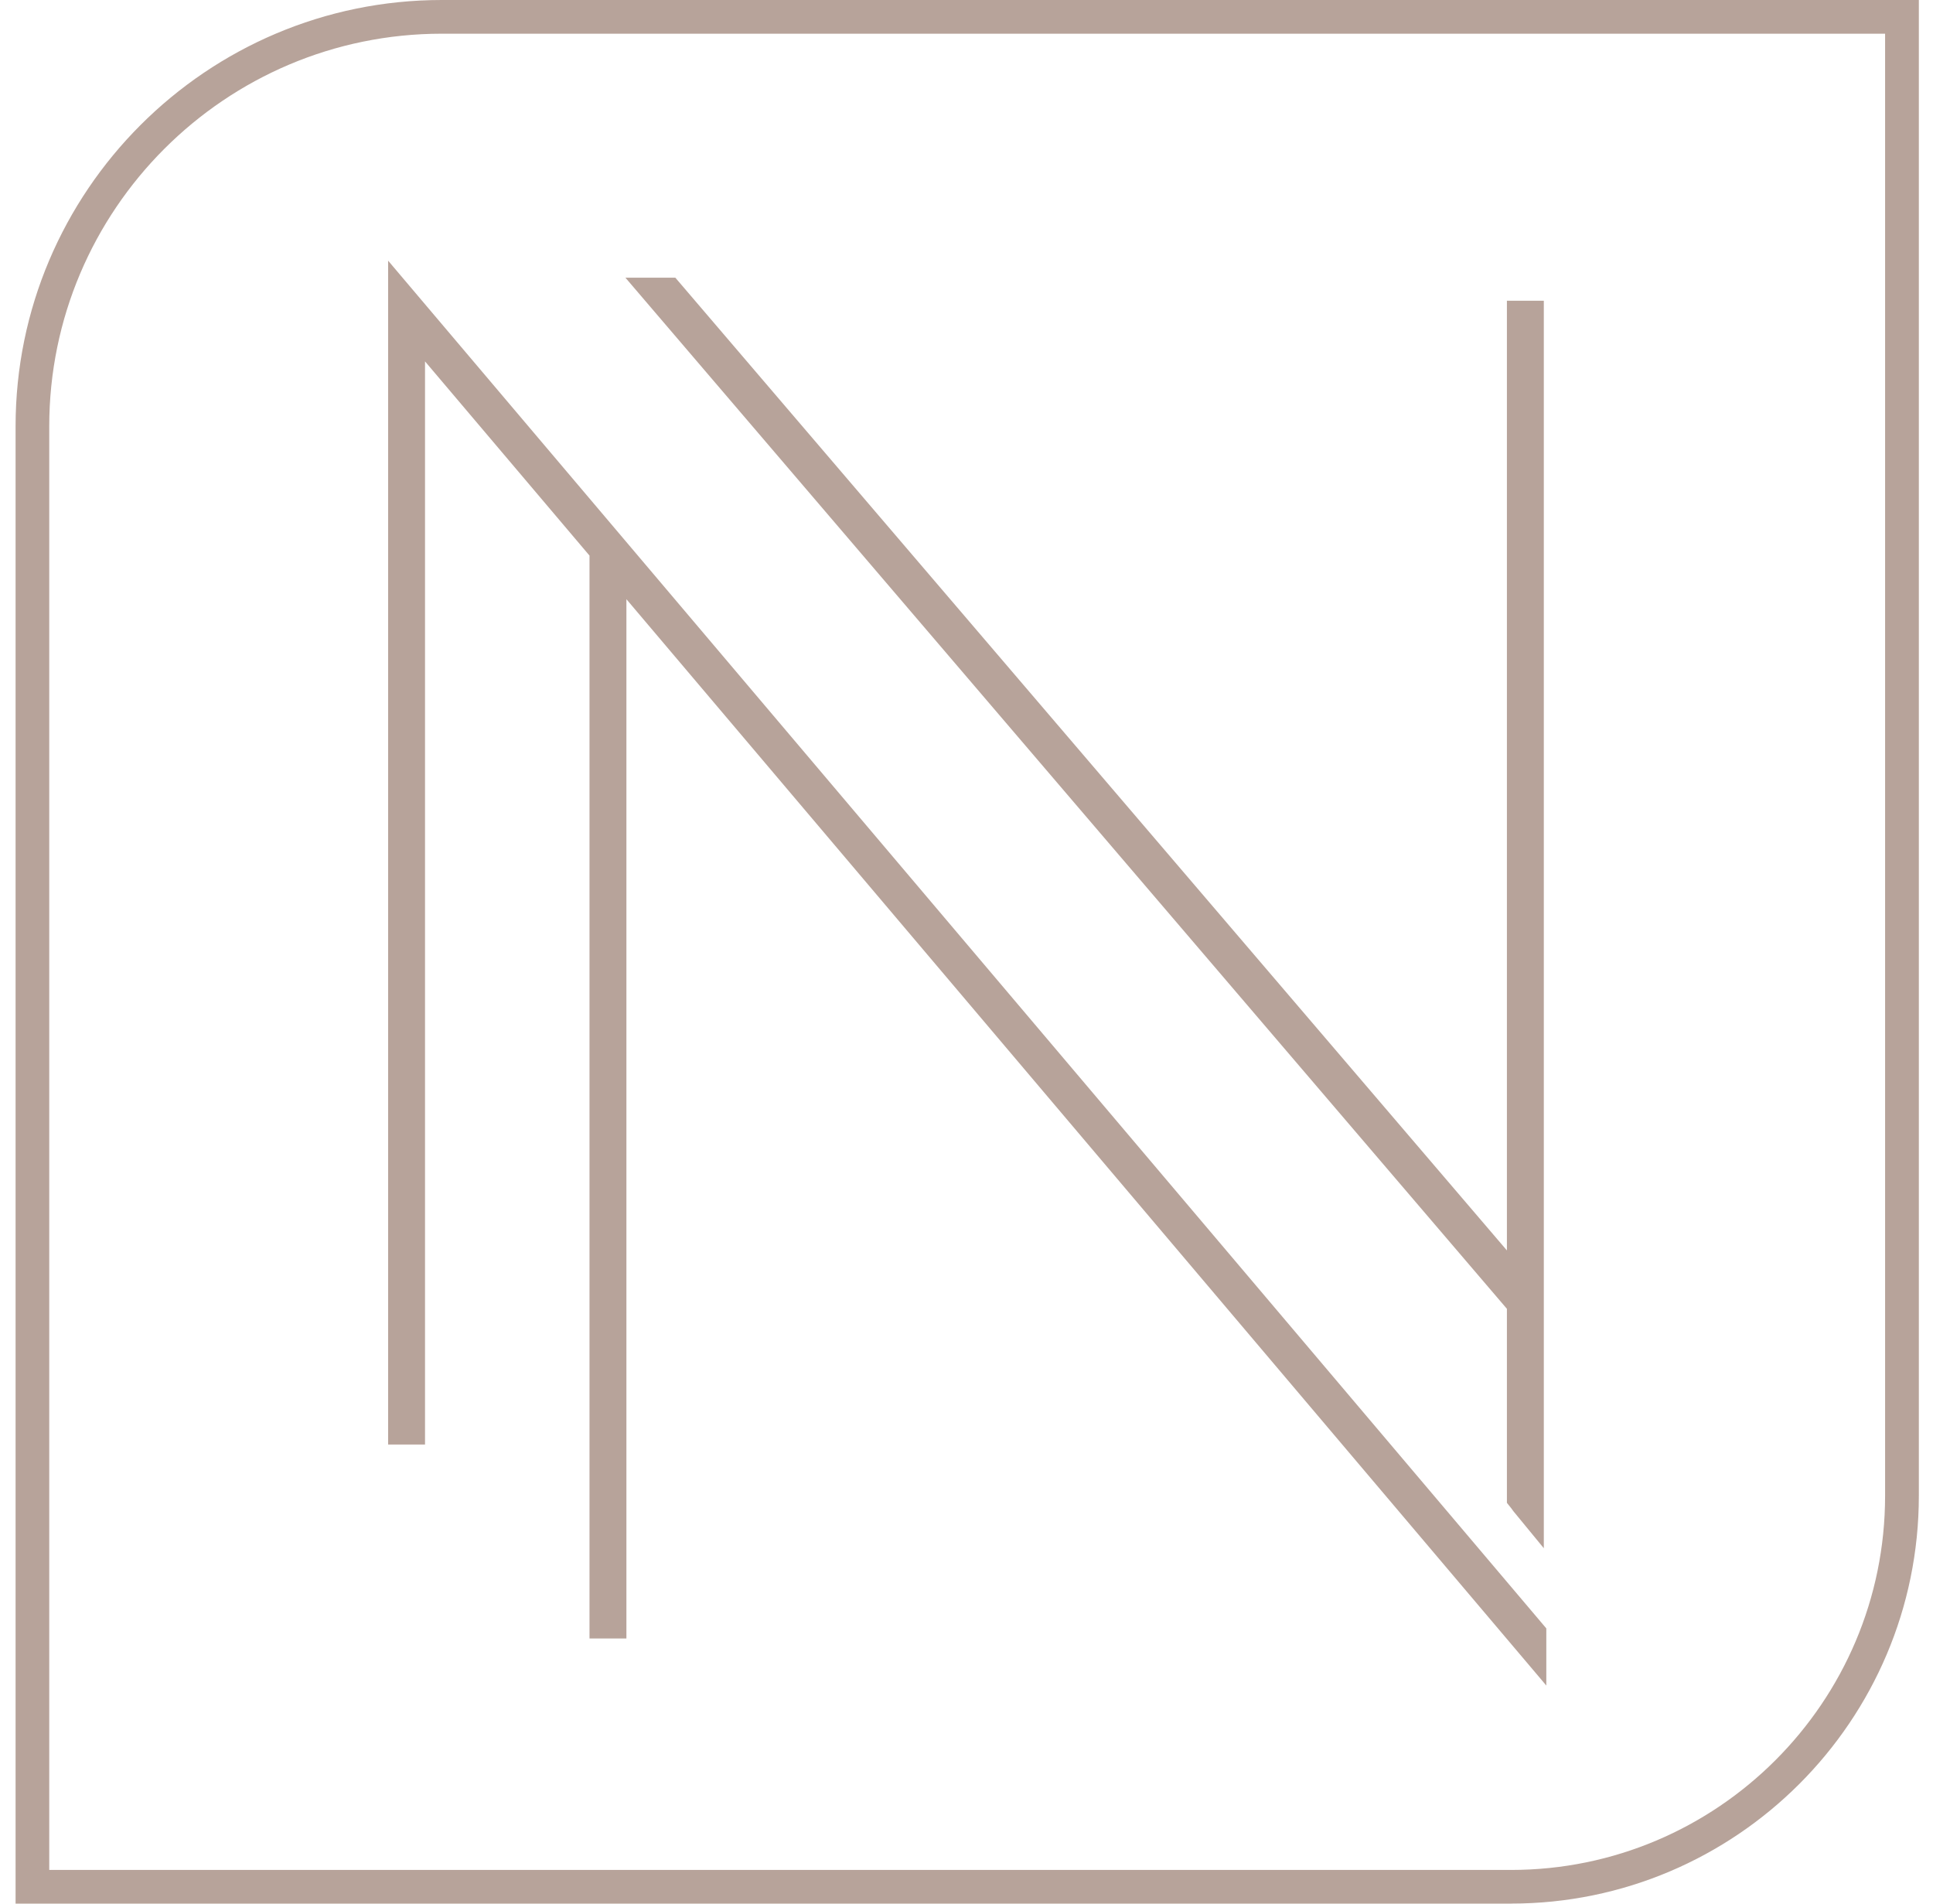 <svg xmlns="http://www.w3.org/2000/svg" width="65" height="64" viewBox="0 0 65 64" fill="none"><path d="M13.292 9.048L13.051 8.763V48.565H14.292V12.15L19.823 18.679V55.086H21.064V20.145L51.756 56.382L51.997 56.668V54.746L13.292 9.048Z" fill="#B7A39A"></path><path d="M50.672 50.525L50.781 50.661C50.815 50.703 50.848 50.745 50.888 50.804L51.913 52.051V10.11H50.672V42.039L22.813 9.457L22.709 9.336H21.031L50.672 44.002V50.527V50.525Z" fill="#B7A39A"></path><path d="M50.812 64H0.524V14.332C0.524 6.429 6.953 0 14.857 0H64.524V50.288C64.524 57.848 58.373 63.998 50.813 63.998L50.812 64ZM1.656 62.867H50.812C57.746 62.867 63.389 57.224 63.389 50.29V1.133H14.856C7.576 1.133 1.656 7.055 1.656 14.332V62.866V62.867Z" fill="#B7A39A"></path></svg>